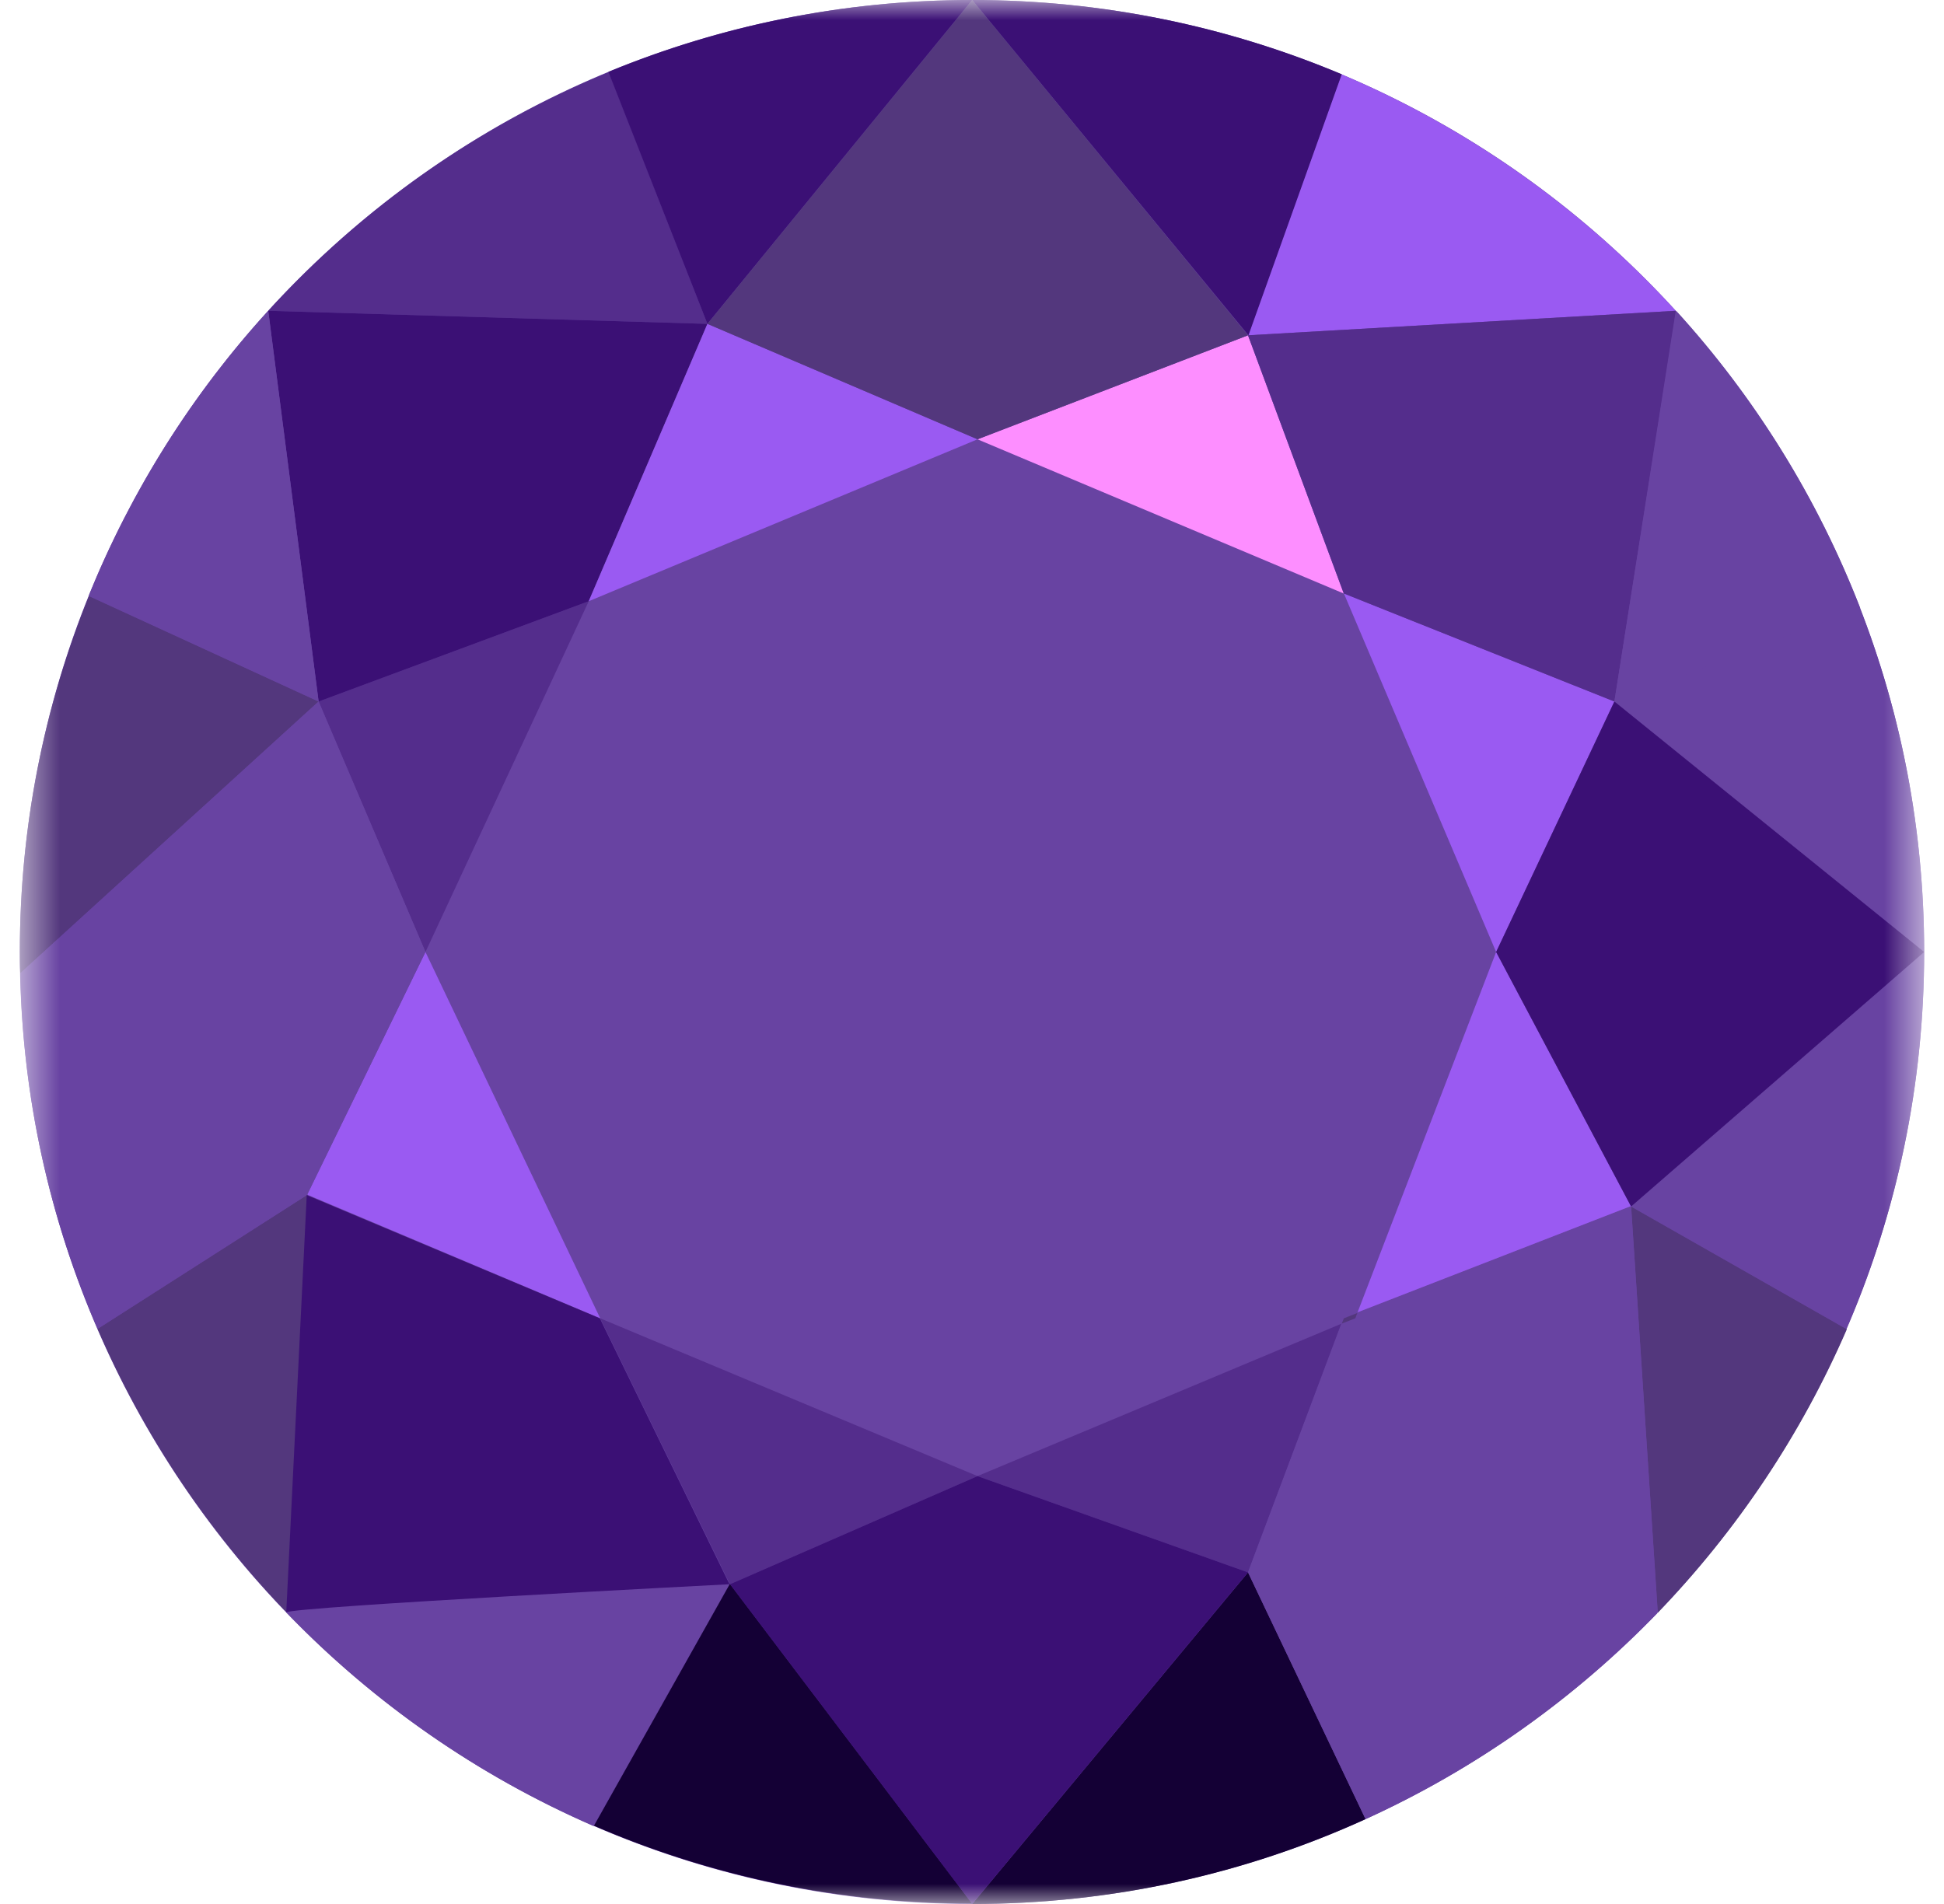 <svg width="49" height="48" viewBox="0 0 49 48" fill="none" xmlns="http://www.w3.org/2000/svg">
<mask id="mask0_8138_2454" style="mask-type:luminance" maskUnits="userSpaceOnUse" x="0" y="0" width="49" height="48">
<path d="M48.5 0H0.5V48H48.5V0Z" fill="white"/>
</mask>
<g mask="url(#mask0_8138_2454)">
<path d="M24.5 48C37.755 48 48.5 37.255 48.5 24C48.5 10.745 37.755 0 24.5 0C11.245 0 0.5 10.745 0.5 24C0.5 37.255 11.245 48 24.5 48Z" fill="#6843A2"/>
<path d="M8.031 17.686L10.724 24L14.839 15.158L8.031 17.686Z" fill="#542D8C"/>
<path d="M6.761 7.835L17.831 8.165L15.345 1.819C12.044 3.176 9.124 5.245 6.761 7.835Z" fill="#542D8C"/>
<path d="M15.127 33.235L18.399 39.939L24.639 37.213L15.127 33.235Z" fill="#542D8C"/>
<path d="M7.743 30.117L15.129 33.235L10.724 24L7.743 30.117Z" fill="#9A5AF2"/>
<path d="M6.761 7.835L8.031 17.686L14.838 15.158L17.831 8.165L6.761 7.835Z" fill="#3B1075"/>
<path d="M0.5 24C0.5 24.176 0.5 24.36 0.511 24.536L8.031 17.685L2.244 15.024C1.119 17.8 0.5 20.821 0.5 24Z" fill="#53377D"/>
<path d="M2.233 15.024L8.031 17.686L6.761 7.835C4.852 9.923 3.316 12.36 2.233 15.024Z" fill="#6843A2"/>
<path d="M0.511 24.536L7.743 30.117L10.724 24L8.031 17.685L0.511 24.536Z" fill="#6843A2"/>
<path d="M2.46 33.501C3.615 36.165 5.236 38.592 7.225 40.648L7.753 30.117L2.46 33.501Z" fill="#53377D"/>
<path d="M24.638 37.213L31.457 39.64L33.819 33.368L24.638 37.213Z" fill="#542D8C"/>
<path d="M0.511 24.533C0.572 27.712 1.263 30.744 2.46 33.501L7.753 30.117L0.511 24.533Z" fill="#6843A2"/>
<path d="M24.638 11.075L33.87 14.963L31.457 8.453L24.638 11.075Z" fill="#FD8EFF"/>
<path d="M14.839 15.157L24.639 11.075L17.831 8.165L14.839 15.157Z" fill="#9A5AF2"/>
<path d="M34.212 33.101L41.113 30.416L37.711 24L34.212 33.101Z" fill="#9A5AF2"/>
<path d="M33.873 14.96L37.711 24L40.692 17.685L33.873 14.96Z" fill="#9A5AF2"/>
<path d="M41.113 30.416L41.785 40.659C43.775 38.592 45.396 36.176 46.551 33.512L41.113 30.416Z" fill="#53377D"/>
<path d="M40.692 17.686L48.5 24C48.5 20.947 47.932 18.027 46.881 15.331L40.692 17.686Z" fill="#6843A2"/>
<path d="M41.113 30.416L46.54 33.501C47.799 30.592 48.5 27.373 48.5 24L41.113 30.416Z" fill="#6843A2"/>
<path d="M37.711 24L41.113 30.416L48.5 24L40.692 17.685L37.711 24Z" fill="#3B1075"/>
<path d="M31.457 39.64L41.785 40.648L41.113 30.405L34.201 33.091L34.151 33.224L33.809 33.368L31.457 39.64Z" fill="#6843A2"/>
<path d="M7.215 40.648C7.215 40.659 7.215 40.659 7.215 40.648C9.401 42.92 12.033 44.76 14.964 46.037L18.388 39.939C18.399 39.939 7.401 40.493 7.215 40.648Z" fill="#6843A2"/>
<path d="M15.335 1.811L17.831 8.165L24.505 0C21.255 0 18.161 0.648 15.335 1.811Z" fill="#3B1075"/>
<path d="M14.971 46.027C17.891 47.291 21.121 47.989 24.505 47.989L18.398 39.928L14.971 46.027Z" fill="#140035"/>
<path d="M24.505 48C28.044 48 31.396 47.24 34.42 45.861L31.457 39.64L24.505 48Z" fill="#140035"/>
<path d="M31.457 39.64L34.42 45.861C37.193 44.597 39.689 42.827 41.785 40.659L31.457 39.64Z" fill="#6843A2"/>
<path d="M31.457 8.453L42.239 7.835C39.908 5.285 37.039 3.24 33.809 1.872L31.457 8.453Z" fill="#9A5AF2"/>
<path d="M31.457 8.453L33.873 14.963L40.692 17.686L42.239 7.835L31.457 8.453Z" fill="#542D8C"/>
<path d="M24.505 0L31.468 8.453L33.82 1.872C30.953 0.669 27.807 0 24.505 0Z" fill="#3B1075"/>
<path d="M40.692 17.686L46.889 15.331C45.806 12.544 44.228 10.005 42.249 7.835L40.692 17.686Z" fill="#6843A2"/>
<path d="M17.831 8.165L24.639 11.075L31.457 8.453L24.505 0L17.831 8.165Z" fill="#53377D"/>
<path d="M33.82 33.368L34.161 33.235L34.212 33.101L33.873 33.235L33.82 33.368Z" fill="#53377D"/>
<path d="M7.215 40.648C7.401 40.504 18.388 39.939 18.388 39.939L15.119 33.235L7.732 30.128L7.215 40.648Z" fill="#3B1075"/>
<path d="M18.399 39.939L24.505 48L31.457 39.64L24.639 37.213L18.399 39.939Z" fill="#3B1075"/>
</g>
</svg>
